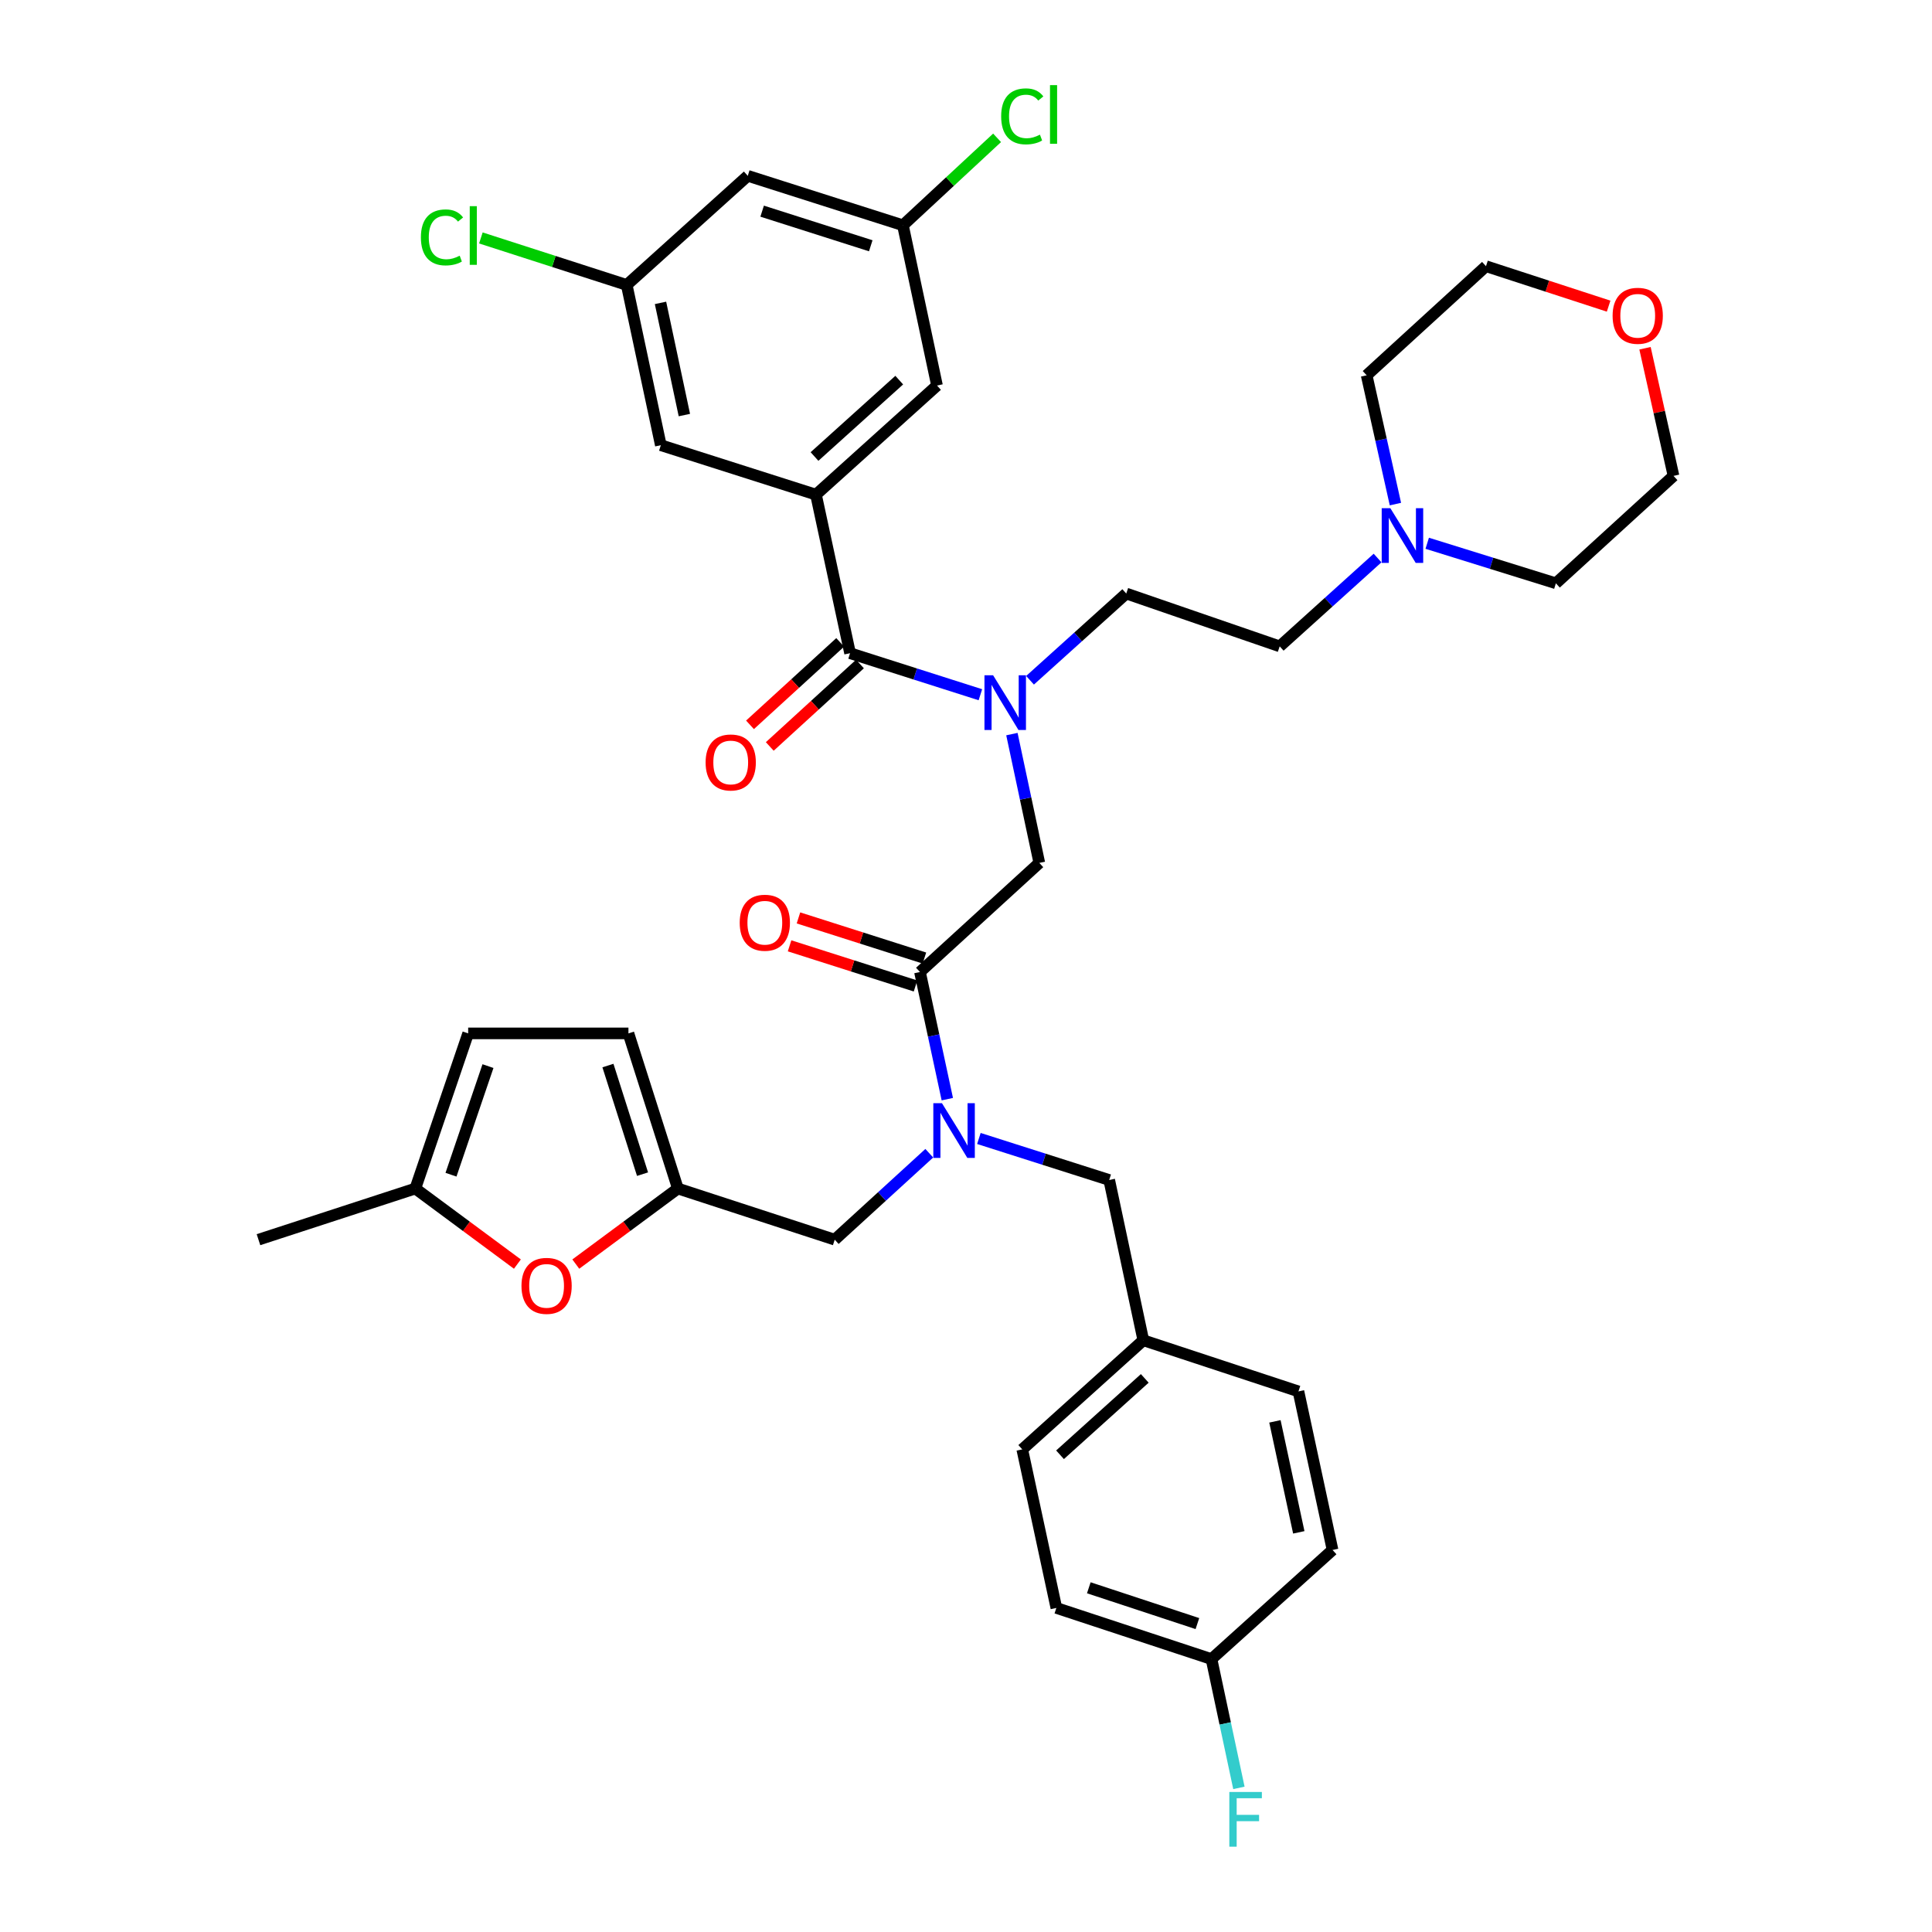 <?xml version='1.0' encoding='iso-8859-1'?>
<svg version='1.1' baseProfile='full'
              xmlns='http://www.w3.org/2000/svg'
                      xmlns:rdkit='http://www.rdkit.org/xml'
                      xmlns:xlink='http://www.w3.org/1999/xlink'
                  xml:space='preserve'
width='1000px' height='1000px' viewBox='0 0 1000 1000'>
<!-- END OF HEADER -->
<rect style='opacity:1.0;fill:#FFFFFF;stroke:none' width='1000' height='1000' x='0' y='0'> </rect>
<path class='bond-0' d='M 422.345,256.022 L 484.995,199.548' style='fill:none;fill-rule:evenodd;stroke:#000000;stroke-width:6px;stroke-linecap:butt;stroke-linejoin:miter;stroke-opacity:1' />
<path class='bond-0' d='M 421.588,236.287 L 465.443,196.755' style='fill:none;fill-rule:evenodd;stroke:#000000;stroke-width:6px;stroke-linecap:butt;stroke-linejoin:miter;stroke-opacity:1' />
<path class='bond-1' d='M 422.345,256.022 L 342.044,230.435' style='fill:none;fill-rule:evenodd;stroke:#000000;stroke-width:6px;stroke-linecap:butt;stroke-linejoin:miter;stroke-opacity:1' />
<path class='bond-2' d='M 422.345,256.022 L 439.996,338.092' style='fill:none;fill-rule:evenodd;stroke:#000000;stroke-width:6px;stroke-linecap:butt;stroke-linejoin:miter;stroke-opacity:1' />
<path class='bond-3' d='M 476.173,503.109 L 483.251,536.014' style='fill:none;fill-rule:evenodd;stroke:#000000;stroke-width:6px;stroke-linecap:butt;stroke-linejoin:miter;stroke-opacity:1' />
<path class='bond-3' d='M 483.251,536.014 L 490.328,568.92' style='fill:none;fill-rule:evenodd;stroke:#0000FF;stroke-width:6px;stroke-linecap:butt;stroke-linejoin:miter;stroke-opacity:1' />
<path class='bond-4' d='M 476.173,503.109 L 537.947,446.635' style='fill:none;fill-rule:evenodd;stroke:#000000;stroke-width:6px;stroke-linecap:butt;stroke-linejoin:miter;stroke-opacity:1' />
<path class='bond-5' d='M 478.476,495.884 L 445.879,485.497' style='fill:none;fill-rule:evenodd;stroke:#000000;stroke-width:6px;stroke-linecap:butt;stroke-linejoin:miter;stroke-opacity:1' />
<path class='bond-5' d='M 445.879,485.497 L 413.282,475.11' style='fill:none;fill-rule:evenodd;stroke:#FF0000;stroke-width:6px;stroke-linecap:butt;stroke-linejoin:miter;stroke-opacity:1' />
<path class='bond-5' d='M 473.871,510.334 L 441.274,499.947' style='fill:none;fill-rule:evenodd;stroke:#000000;stroke-width:6px;stroke-linecap:butt;stroke-linejoin:miter;stroke-opacity:1' />
<path class='bond-5' d='M 441.274,499.947 L 408.678,489.56' style='fill:none;fill-rule:evenodd;stroke:#FF0000;stroke-width:6px;stroke-linecap:butt;stroke-linejoin:miter;stroke-opacity:1' />
<path class='bond-6' d='M 537.947,446.635 L 530.854,413.301' style='fill:none;fill-rule:evenodd;stroke:#000000;stroke-width:6px;stroke-linecap:butt;stroke-linejoin:miter;stroke-opacity:1' />
<path class='bond-6' d='M 530.854,413.301 L 523.761,379.968' style='fill:none;fill-rule:evenodd;stroke:#0000FF;stroke-width:6px;stroke-linecap:butt;stroke-linejoin:miter;stroke-opacity:1' />
<path class='bond-7' d='M 507.449,359.593 L 473.722,348.843' style='fill:none;fill-rule:evenodd;stroke:#0000FF;stroke-width:6px;stroke-linecap:butt;stroke-linejoin:miter;stroke-opacity:1' />
<path class='bond-7' d='M 473.722,348.843 L 439.996,338.092' style='fill:none;fill-rule:evenodd;stroke:#000000;stroke-width:6px;stroke-linecap:butt;stroke-linejoin:miter;stroke-opacity:1' />
<path class='bond-8' d='M 533.145,352.104 L 558.046,329.655' style='fill:none;fill-rule:evenodd;stroke:#0000FF;stroke-width:6px;stroke-linecap:butt;stroke-linejoin:miter;stroke-opacity:1' />
<path class='bond-8' d='M 558.046,329.655 L 582.946,307.206' style='fill:none;fill-rule:evenodd;stroke:#000000;stroke-width:6px;stroke-linecap:butt;stroke-linejoin:miter;stroke-opacity:1' />
<path class='bond-9' d='M 434.879,332.496 L 411.539,353.834' style='fill:none;fill-rule:evenodd;stroke:#000000;stroke-width:6px;stroke-linecap:butt;stroke-linejoin:miter;stroke-opacity:1' />
<path class='bond-9' d='M 411.539,353.834 L 388.198,375.173' style='fill:none;fill-rule:evenodd;stroke:#FF0000;stroke-width:6px;stroke-linecap:butt;stroke-linejoin:miter;stroke-opacity:1' />
<path class='bond-9' d='M 445.112,343.689 L 421.771,365.027' style='fill:none;fill-rule:evenodd;stroke:#000000;stroke-width:6px;stroke-linecap:butt;stroke-linejoin:miter;stroke-opacity:1' />
<path class='bond-9' d='M 421.771,365.027 L 398.431,386.365' style='fill:none;fill-rule:evenodd;stroke:#FF0000;stroke-width:6px;stroke-linecap:butt;stroke-linejoin:miter;stroke-opacity:1' />
<path class='bond-10' d='M 484.995,199.548 L 467.352,116.602' style='fill:none;fill-rule:evenodd;stroke:#000000;stroke-width:6px;stroke-linecap:butt;stroke-linejoin:miter;stroke-opacity:1' />
<path class='bond-11' d='M 342.044,230.435 L 324.393,147.489' style='fill:none;fill-rule:evenodd;stroke:#000000;stroke-width:6px;stroke-linecap:butt;stroke-linejoin:miter;stroke-opacity:1' />
<path class='bond-11' d='M 354.23,214.837 L 341.874,156.774' style='fill:none;fill-rule:evenodd;stroke:#000000;stroke-width:6px;stroke-linecap:butt;stroke-linejoin:miter;stroke-opacity:1' />
<path class='bond-12' d='M 713.025,288.831 L 687.698,311.697' style='fill:none;fill-rule:evenodd;stroke:#0000FF;stroke-width:6px;stroke-linecap:butt;stroke-linejoin:miter;stroke-opacity:1' />
<path class='bond-12' d='M 687.698,311.697 L 662.371,334.562' style='fill:none;fill-rule:evenodd;stroke:#000000;stroke-width:6px;stroke-linecap:butt;stroke-linejoin:miter;stroke-opacity:1' />
<path class='bond-13' d='M 738.725,281.192 L 772.023,291.553' style='fill:none;fill-rule:evenodd;stroke:#0000FF;stroke-width:6px;stroke-linecap:butt;stroke-linejoin:miter;stroke-opacity:1' />
<path class='bond-13' d='M 772.023,291.553 L 805.321,301.915' style='fill:none;fill-rule:evenodd;stroke:#000000;stroke-width:6px;stroke-linecap:butt;stroke-linejoin:miter;stroke-opacity:1' />
<path class='bond-14' d='M 722.268,260.919 L 714.823,227.588' style='fill:none;fill-rule:evenodd;stroke:#0000FF;stroke-width:6px;stroke-linecap:butt;stroke-linejoin:miter;stroke-opacity:1' />
<path class='bond-14' d='M 714.823,227.588 L 707.378,194.257' style='fill:none;fill-rule:evenodd;stroke:#000000;stroke-width:6px;stroke-linecap:butt;stroke-linejoin:miter;stroke-opacity:1' />
<path class='bond-15' d='M 432.051,641.653 L 350.865,615.181' style='fill:none;fill-rule:evenodd;stroke:#000000;stroke-width:6px;stroke-linecap:butt;stroke-linejoin:miter;stroke-opacity:1' />
<path class='bond-16' d='M 432.051,641.653 L 456.521,619.282' style='fill:none;fill-rule:evenodd;stroke:#000000;stroke-width:6px;stroke-linecap:butt;stroke-linejoin:miter;stroke-opacity:1' />
<path class='bond-16' d='M 456.521,619.282 L 480.992,596.91' style='fill:none;fill-rule:evenodd;stroke:#0000FF;stroke-width:6px;stroke-linecap:butt;stroke-linejoin:miter;stroke-opacity:1' />
<path class='bond-17' d='M 506.671,589.272 L 540.398,600.019' style='fill:none;fill-rule:evenodd;stroke:#0000FF;stroke-width:6px;stroke-linecap:butt;stroke-linejoin:miter;stroke-opacity:1' />
<path class='bond-17' d='M 540.398,600.019 L 574.125,610.766' style='fill:none;fill-rule:evenodd;stroke:#000000;stroke-width:6px;stroke-linecap:butt;stroke-linejoin:miter;stroke-opacity:1' />
<path class='bond-18' d='M 832.618,158.462 L 800.881,148.123' style='fill:none;fill-rule:evenodd;stroke:#FF0000;stroke-width:6px;stroke-linecap:butt;stroke-linejoin:miter;stroke-opacity:1' />
<path class='bond-18' d='M 800.881,148.123 L 769.144,137.783' style='fill:none;fill-rule:evenodd;stroke:#000000;stroke-width:6px;stroke-linecap:butt;stroke-linejoin:miter;stroke-opacity:1' />
<path class='bond-19' d='M 851.455,180.255 L 858.833,213.286' style='fill:none;fill-rule:evenodd;stroke:#FF0000;stroke-width:6px;stroke-linecap:butt;stroke-linejoin:miter;stroke-opacity:1' />
<path class='bond-19' d='M 858.833,213.286 L 866.211,246.317' style='fill:none;fill-rule:evenodd;stroke:#000000;stroke-width:6px;stroke-linecap:butt;stroke-linejoin:miter;stroke-opacity:1' />
<path class='bond-20' d='M 662.371,334.562 L 582.946,307.206' style='fill:none;fill-rule:evenodd;stroke:#000000;stroke-width:6px;stroke-linecap:butt;stroke-linejoin:miter;stroke-opacity:1' />
<path class='bond-21' d='M 267.802,654.291 L 241.389,634.736' style='fill:none;fill-rule:evenodd;stroke:#FF0000;stroke-width:6px;stroke-linecap:butt;stroke-linejoin:miter;stroke-opacity:1' />
<path class='bond-21' d='M 241.389,634.736 L 214.975,615.181' style='fill:none;fill-rule:evenodd;stroke:#000000;stroke-width:6px;stroke-linecap:butt;stroke-linejoin:miter;stroke-opacity:1' />
<path class='bond-22' d='M 298.029,654.292 L 324.447,634.737' style='fill:none;fill-rule:evenodd;stroke:#FF0000;stroke-width:6px;stroke-linecap:butt;stroke-linejoin:miter;stroke-opacity:1' />
<path class='bond-22' d='M 324.447,634.737 L 350.865,615.181' style='fill:none;fill-rule:evenodd;stroke:#000000;stroke-width:6px;stroke-linecap:butt;stroke-linejoin:miter;stroke-opacity:1' />
<path class='bond-23' d='M 214.975,615.181 L 242.323,534.88' style='fill:none;fill-rule:evenodd;stroke:#000000;stroke-width:6px;stroke-linecap:butt;stroke-linejoin:miter;stroke-opacity:1' />
<path class='bond-23' d='M 233.433,608.025 L 252.577,551.815' style='fill:none;fill-rule:evenodd;stroke:#000000;stroke-width:6px;stroke-linecap:butt;stroke-linejoin:miter;stroke-opacity:1' />
<path class='bond-24' d='M 214.975,615.181 L 133.789,641.653' style='fill:none;fill-rule:evenodd;stroke:#000000;stroke-width:6px;stroke-linecap:butt;stroke-linejoin:miter;stroke-opacity:1' />
<path class='bond-25' d='M 242.323,534.88 L 325.278,534.88' style='fill:none;fill-rule:evenodd;stroke:#000000;stroke-width:6px;stroke-linecap:butt;stroke-linejoin:miter;stroke-opacity:1' />
<path class='bond-26' d='M 325.278,534.88 L 350.865,615.181' style='fill:none;fill-rule:evenodd;stroke:#000000;stroke-width:6px;stroke-linecap:butt;stroke-linejoin:miter;stroke-opacity:1' />
<path class='bond-26' d='M 314.666,551.53 L 332.578,607.74' style='fill:none;fill-rule:evenodd;stroke:#000000;stroke-width:6px;stroke-linecap:butt;stroke-linejoin:miter;stroke-opacity:1' />
<path class='bond-27' d='M 546.768,832.265 L 627.069,858.737' style='fill:none;fill-rule:evenodd;stroke:#000000;stroke-width:6px;stroke-linecap:butt;stroke-linejoin:miter;stroke-opacity:1' />
<path class='bond-27' d='M 563.562,821.833 L 619.772,840.363' style='fill:none;fill-rule:evenodd;stroke:#000000;stroke-width:6px;stroke-linecap:butt;stroke-linejoin:miter;stroke-opacity:1' />
<path class='bond-28' d='M 546.768,832.265 L 529.118,750.195' style='fill:none;fill-rule:evenodd;stroke:#000000;stroke-width:6px;stroke-linecap:butt;stroke-linejoin:miter;stroke-opacity:1' />
<path class='bond-29' d='M 627.069,858.737 L 689.727,802.263' style='fill:none;fill-rule:evenodd;stroke:#000000;stroke-width:6px;stroke-linecap:butt;stroke-linejoin:miter;stroke-opacity:1' />
<path class='bond-30' d='M 627.069,858.737 L 634.162,892.07' style='fill:none;fill-rule:evenodd;stroke:#000000;stroke-width:6px;stroke-linecap:butt;stroke-linejoin:miter;stroke-opacity:1' />
<path class='bond-30' d='M 634.162,892.07 L 641.256,925.403' style='fill:none;fill-rule:evenodd;stroke:#33CCCC;stroke-width:6px;stroke-linecap:butt;stroke-linejoin:miter;stroke-opacity:1' />
<path class='bond-31' d='M 689.727,802.263 L 672.077,720.193' style='fill:none;fill-rule:evenodd;stroke:#000000;stroke-width:6px;stroke-linecap:butt;stroke-linejoin:miter;stroke-opacity:1' />
<path class='bond-31' d='M 672.253,793.141 L 659.898,735.692' style='fill:none;fill-rule:evenodd;stroke:#000000;stroke-width:6px;stroke-linecap:butt;stroke-linejoin:miter;stroke-opacity:1' />
<path class='bond-32' d='M 672.077,720.193 L 591.776,693.721' style='fill:none;fill-rule:evenodd;stroke:#000000;stroke-width:6px;stroke-linecap:butt;stroke-linejoin:miter;stroke-opacity:1' />
<path class='bond-33' d='M 591.776,693.721 L 529.118,750.195' style='fill:none;fill-rule:evenodd;stroke:#000000;stroke-width:6px;stroke-linecap:butt;stroke-linejoin:miter;stroke-opacity:1' />
<path class='bond-33' d='M 592.53,713.457 L 548.67,752.989' style='fill:none;fill-rule:evenodd;stroke:#000000;stroke-width:6px;stroke-linecap:butt;stroke-linejoin:miter;stroke-opacity:1' />
<path class='bond-34' d='M 591.776,693.721 L 574.125,610.766' style='fill:none;fill-rule:evenodd;stroke:#000000;stroke-width:6px;stroke-linecap:butt;stroke-linejoin:miter;stroke-opacity:1' />
<path class='bond-35' d='M 805.321,301.915 L 866.211,246.317' style='fill:none;fill-rule:evenodd;stroke:#000000;stroke-width:6px;stroke-linecap:butt;stroke-linejoin:miter;stroke-opacity:1' />
<path class='bond-36' d='M 707.378,194.257 L 769.144,137.783' style='fill:none;fill-rule:evenodd;stroke:#000000;stroke-width:6px;stroke-linecap:butt;stroke-linejoin:miter;stroke-opacity:1' />
<path class='bond-37' d='M 467.352,116.602 L 491.721,93.971' style='fill:none;fill-rule:evenodd;stroke:#000000;stroke-width:6px;stroke-linecap:butt;stroke-linejoin:miter;stroke-opacity:1' />
<path class='bond-37' d='M 491.721,93.971 L 516.09,71.341' style='fill:none;fill-rule:evenodd;stroke:#00CC00;stroke-width:6px;stroke-linecap:butt;stroke-linejoin:miter;stroke-opacity:1' />
<path class='bond-38' d='M 467.352,116.602 L 387.043,91.006' style='fill:none;fill-rule:evenodd;stroke:#000000;stroke-width:6px;stroke-linecap:butt;stroke-linejoin:miter;stroke-opacity:1' />
<path class='bond-38' d='M 450.701,127.212 L 394.484,109.295' style='fill:none;fill-rule:evenodd;stroke:#000000;stroke-width:6px;stroke-linecap:butt;stroke-linejoin:miter;stroke-opacity:1' />
<path class='bond-39' d='M 324.393,147.489 L 387.043,91.006' style='fill:none;fill-rule:evenodd;stroke:#000000;stroke-width:6px;stroke-linecap:butt;stroke-linejoin:miter;stroke-opacity:1' />
<path class='bond-40' d='M 324.393,147.489 L 286.648,135.324' style='fill:none;fill-rule:evenodd;stroke:#000000;stroke-width:6px;stroke-linecap:butt;stroke-linejoin:miter;stroke-opacity:1' />
<path class='bond-40' d='M 286.648,135.324 L 248.903,123.158' style='fill:none;fill-rule:evenodd;stroke:#00CC00;stroke-width:6px;stroke-linecap:butt;stroke-linejoin:miter;stroke-opacity:1' />
<path  class='atom-3' d='M 382.873 477.601
Q 382.873 470.801, 386.233 467.001
Q 389.593 463.201, 395.873 463.201
Q 402.153 463.201, 405.513 467.001
Q 408.873 470.801, 408.873 477.601
Q 408.873 484.481, 405.473 488.401
Q 402.073 492.281, 395.873 492.281
Q 389.633 492.281, 386.233 488.401
Q 382.873 484.521, 382.873 477.601
M 395.873 489.081
Q 400.193 489.081, 402.513 486.201
Q 404.873 483.281, 404.873 477.601
Q 404.873 472.041, 402.513 469.241
Q 400.193 466.401, 395.873 466.401
Q 391.553 466.401, 389.193 469.201
Q 386.873 472.001, 386.873 477.601
Q 386.873 483.321, 389.193 486.201
Q 391.553 489.081, 395.873 489.081
' fill='#FF0000'/>
<path  class='atom-4' d='M 514.036 349.528
L 523.316 364.528
Q 524.236 366.008, 525.716 368.688
Q 527.196 371.368, 527.276 371.528
L 527.276 349.528
L 531.036 349.528
L 531.036 377.848
L 527.156 377.848
L 517.196 361.448
Q 516.036 359.528, 514.796 357.328
Q 513.596 355.128, 513.236 354.448
L 513.236 377.848
L 509.556 377.848
L 509.556 349.528
L 514.036 349.528
' fill='#0000FF'/>
<path  class='atom-6' d='M 365.222 394.647
Q 365.222 387.847, 368.582 384.047
Q 371.942 380.247, 378.222 380.247
Q 384.502 380.247, 387.862 384.047
Q 391.222 387.847, 391.222 394.647
Q 391.222 401.527, 387.822 405.447
Q 384.422 409.327, 378.222 409.327
Q 371.982 409.327, 368.582 405.447
Q 365.222 401.567, 365.222 394.647
M 378.222 406.127
Q 382.542 406.127, 384.862 403.247
Q 387.222 400.327, 387.222 394.647
Q 387.222 389.087, 384.862 386.287
Q 382.542 383.447, 378.222 383.447
Q 373.902 383.447, 371.542 386.247
Q 369.222 389.047, 369.222 394.647
Q 369.222 400.367, 371.542 403.247
Q 373.902 406.127, 378.222 406.127
' fill='#FF0000'/>
<path  class='atom-9' d='M 719.645 263.043
L 728.925 278.043
Q 729.845 279.523, 731.325 282.203
Q 732.805 284.883, 732.885 285.043
L 732.885 263.043
L 736.645 263.043
L 736.645 291.363
L 732.765 291.363
L 722.805 274.963
Q 721.645 273.043, 720.405 270.843
Q 719.205 268.643, 718.845 267.963
L 718.845 291.363
L 715.165 291.363
L 715.165 263.043
L 719.645 263.043
' fill='#0000FF'/>
<path  class='atom-11' d='M 487.564 571.019
L 496.844 586.019
Q 497.764 587.499, 499.244 590.179
Q 500.724 592.859, 500.804 593.019
L 500.804 571.019
L 504.564 571.019
L 504.564 599.339
L 500.684 599.339
L 490.724 582.939
Q 489.564 581.019, 488.324 578.819
Q 487.124 576.619, 486.764 575.939
L 486.764 599.339
L 483.084 599.339
L 483.084 571.019
L 487.564 571.019
' fill='#0000FF'/>
<path  class='atom-12' d='M 834.683 163.45
Q 834.683 156.65, 838.043 152.85
Q 841.403 149.05, 847.683 149.05
Q 853.963 149.05, 857.323 152.85
Q 860.683 156.65, 860.683 163.45
Q 860.683 170.33, 857.283 174.25
Q 853.883 178.13, 847.683 178.13
Q 841.443 178.13, 838.043 174.25
Q 834.683 170.37, 834.683 163.45
M 847.683 174.93
Q 852.003 174.93, 854.323 172.05
Q 856.683 169.13, 856.683 163.45
Q 856.683 157.89, 854.323 155.09
Q 852.003 152.25, 847.683 152.25
Q 843.363 152.25, 841.003 155.05
Q 838.683 157.85, 838.683 163.45
Q 838.683 169.17, 841.003 172.05
Q 843.363 174.93, 847.683 174.93
' fill='#FF0000'/>
<path  class='atom-14' d='M 269.916 665.56
Q 269.916 658.76, 273.276 654.96
Q 276.636 651.16, 282.916 651.16
Q 289.196 651.16, 292.556 654.96
Q 295.916 658.76, 295.916 665.56
Q 295.916 672.44, 292.516 676.36
Q 289.116 680.24, 282.916 680.24
Q 276.676 680.24, 273.276 676.36
Q 269.916 672.48, 269.916 665.56
M 282.916 677.04
Q 287.236 677.04, 289.556 674.16
Q 291.916 671.24, 291.916 665.56
Q 291.916 660, 289.556 657.2
Q 287.236 654.36, 282.916 654.36
Q 278.596 654.36, 276.236 657.16
Q 273.916 659.96, 273.916 665.56
Q 273.916 671.28, 276.236 674.16
Q 278.596 677.04, 282.916 677.04
' fill='#FF0000'/>
<path  class='atom-27' d='M 636.3 927.523
L 653.14 927.523
L 653.14 930.763
L 640.1 930.763
L 640.1 939.363
L 651.7 939.363
L 651.7 942.643
L 640.1 942.643
L 640.1 955.843
L 636.3 955.843
L 636.3 927.523
' fill='#33CCCC'/>
<path  class='atom-36' d='M 217.857 122.873
Q 217.857 115.833, 221.137 112.153
Q 224.457 108.433, 230.737 108.433
Q 236.577 108.433, 239.697 112.553
L 237.057 114.713
Q 234.777 111.713, 230.737 111.713
Q 226.457 111.713, 224.177 114.593
Q 221.937 117.433, 221.937 122.873
Q 221.937 128.473, 224.257 131.353
Q 226.617 134.233, 231.177 134.233
Q 234.297 134.233, 237.937 132.353
L 239.057 135.353
Q 237.577 136.313, 235.337 136.873
Q 233.097 137.433, 230.617 137.433
Q 224.457 137.433, 221.137 133.673
Q 217.857 129.913, 217.857 122.873
' fill='#00CC00'/>
<path  class='atom-36' d='M 243.137 106.713
L 246.817 106.713
L 246.817 137.073
L 243.137 137.073
L 243.137 106.713
' fill='#00CC00'/>
<path  class='atom-37' d='M 518.198 60.223
Q 518.198 53.183, 521.478 49.503
Q 524.798 45.783, 531.078 45.783
Q 536.918 45.783, 540.038 49.903
L 537.398 52.063
Q 535.118 49.063, 531.078 49.063
Q 526.798 49.063, 524.518 51.943
Q 522.278 54.783, 522.278 60.223
Q 522.278 65.823, 524.598 68.703
Q 526.958 71.583, 531.518 71.583
Q 534.638 71.583, 538.278 69.703
L 539.398 72.703
Q 537.918 73.663, 535.678 74.223
Q 533.438 74.783, 530.958 74.783
Q 524.798 74.783, 521.478 71.023
Q 518.198 67.263, 518.198 60.223
' fill='#00CC00'/>
<path  class='atom-37' d='M 543.478 44.063
L 547.158 44.063
L 547.158 74.423
L 543.478 74.423
L 543.478 44.063
' fill='#00CC00'/>
</svg>
